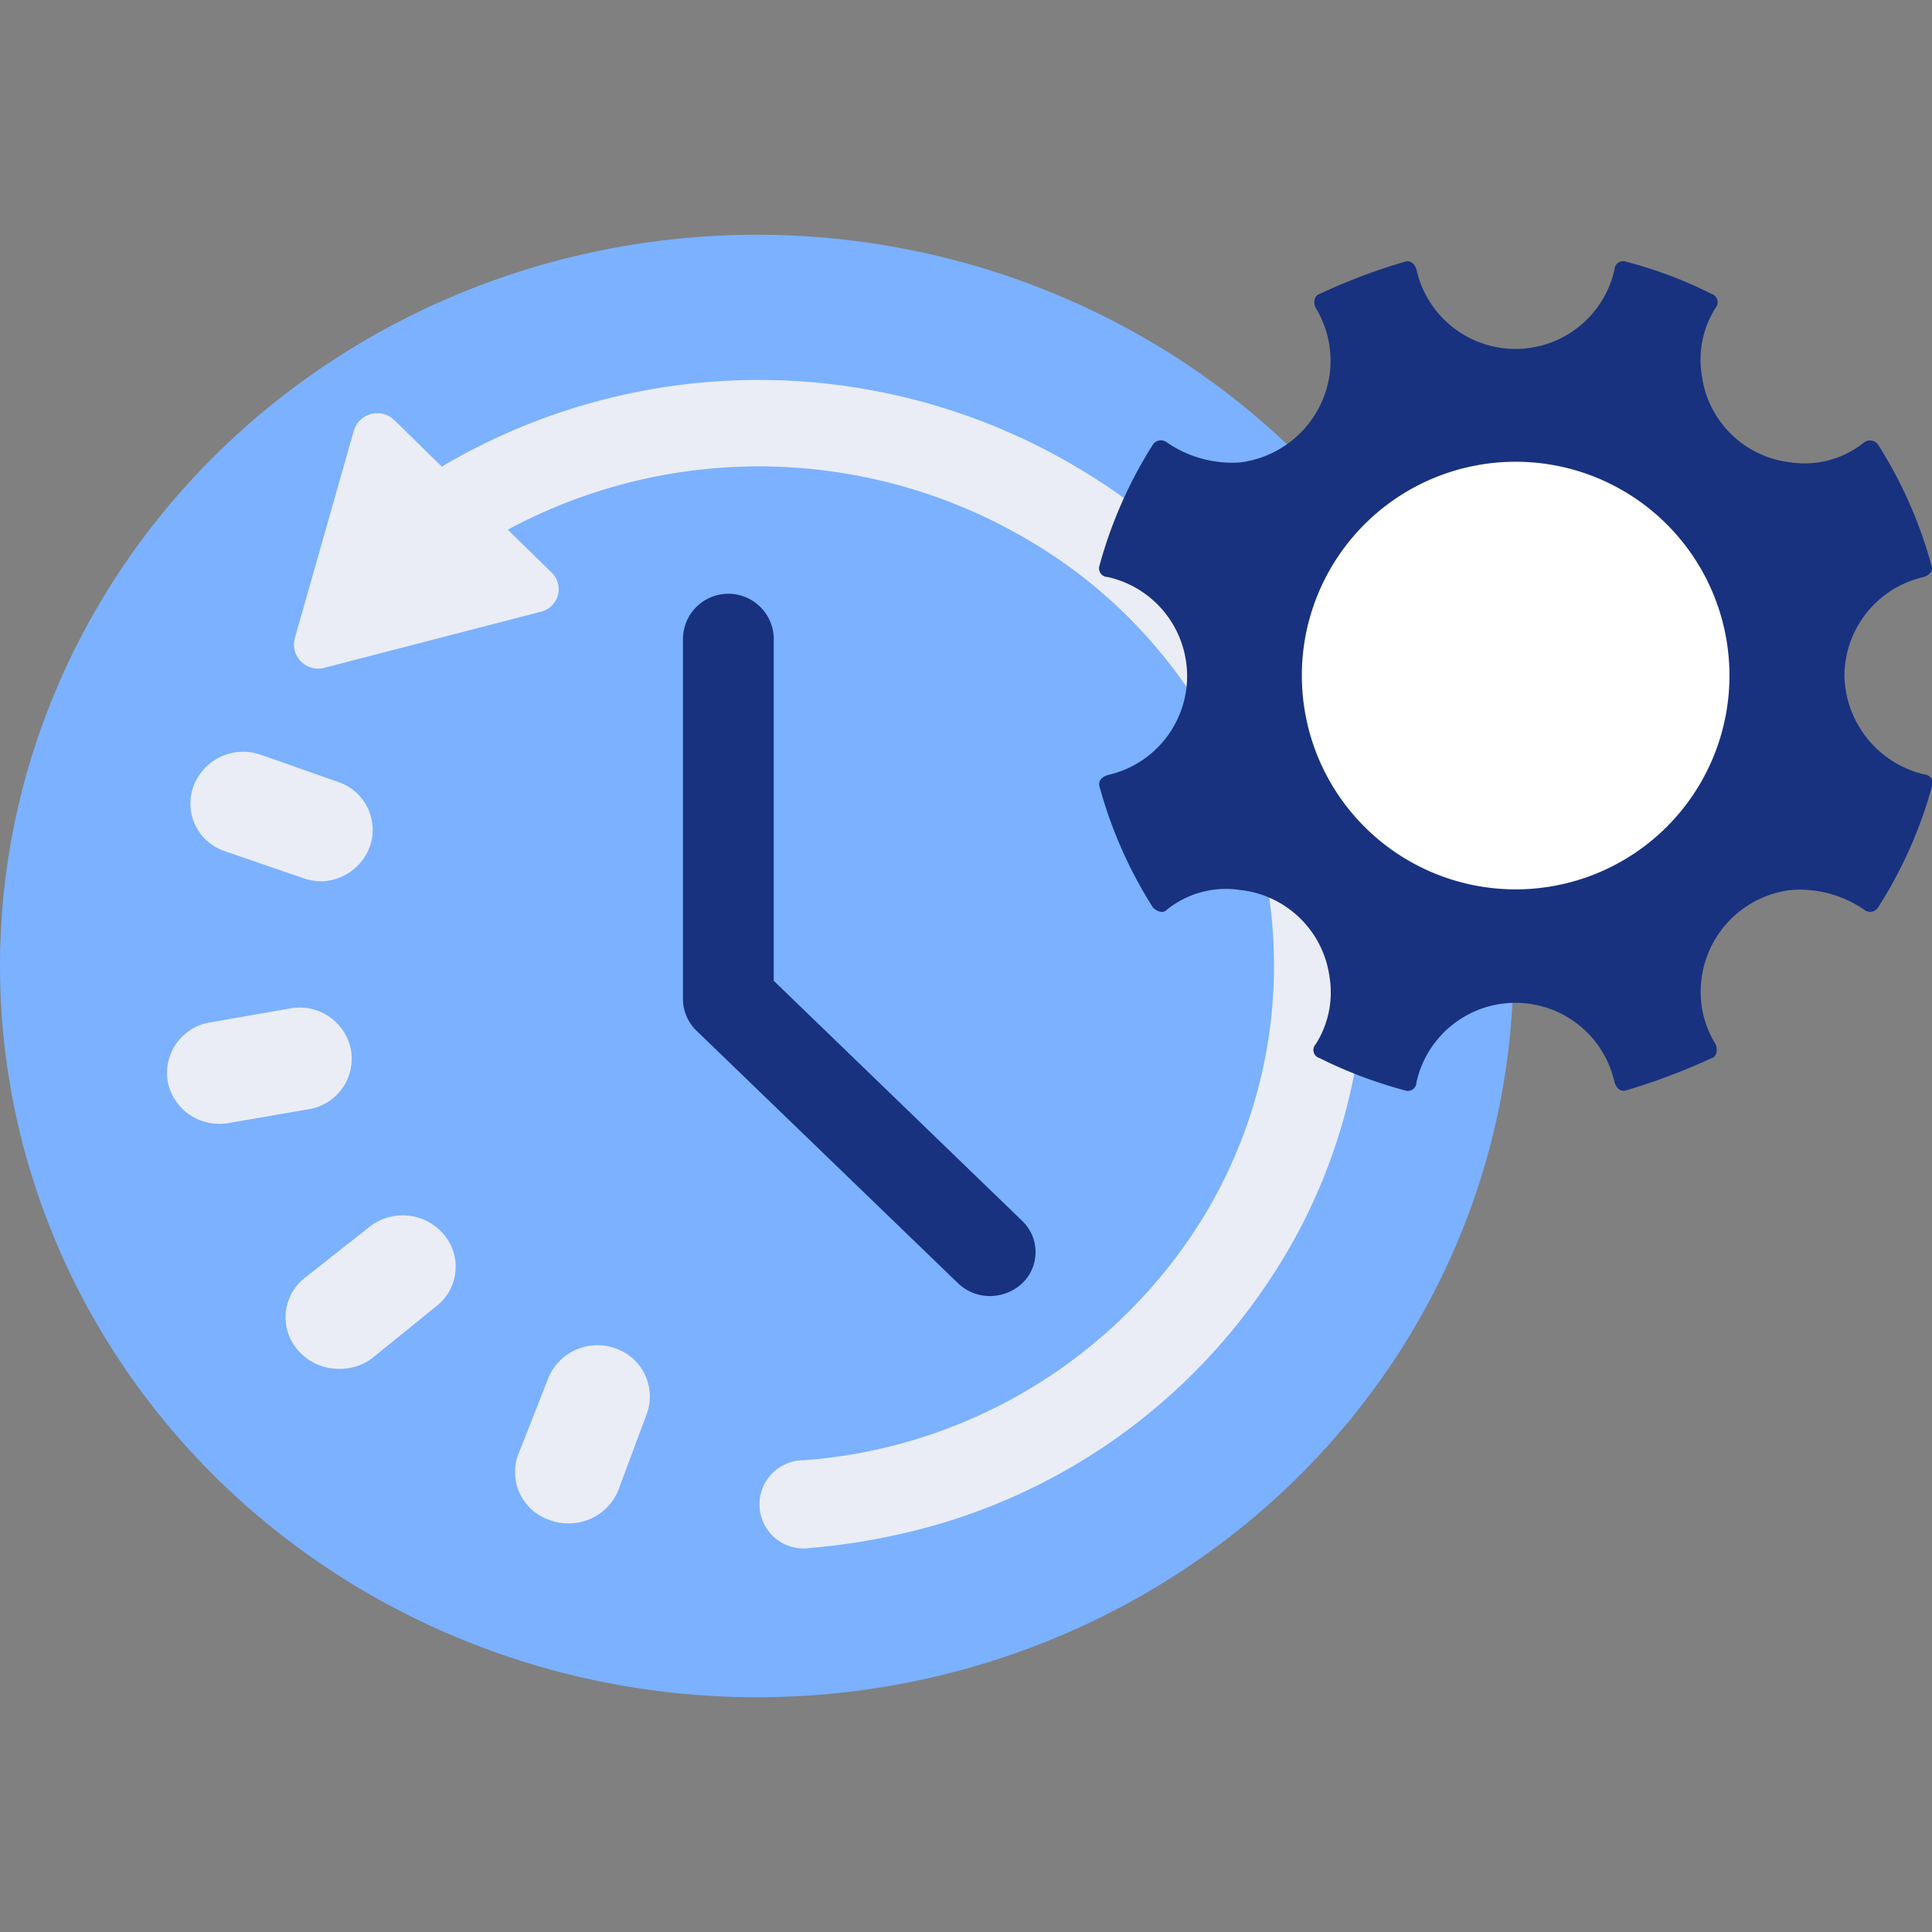 <svg id="Layer_1" data-name="Layer 1" xmlns="http://www.w3.org/2000/svg" viewBox="0 0 60 60"><rect x="0" y="0" width="60" height="60" fill="#808080" stroke="none"/><defs><style>.cls-1{fill:#7bb1ff;}.cls-2{fill:#183280;}.cls-3{fill:#eaedf5;}.cls-4{fill:#fff;}</style></defs><ellipse class="cls-1" cx="23.5" cy="30" rx="23.5" ry="22.71"/><path class="cls-2" d="M30.75,40.25a1.43,1.43,0,0,1-1-.4L21.62,32a1.38,1.38,0,0,1-.41-1V19.85a1.41,1.41,0,0,1,2.82,0V30.46l7.72,7.46a1.34,1.34,0,0,1,0,1.93A1.48,1.48,0,0,1,30.75,40.25Z"/><path class="cls-3" d="M33.54,14.57a19.35,19.35,0,0,0-19.82-.08l-1.47-1.44a.76.76,0,0,0-1.26.32L9.15,19.84a.75.75,0,0,0,.92.9L16.79,19a.72.72,0,0,0,.34-1.22l-1.36-1.33a16.45,16.45,0,0,1,16.28.39,15.44,15.44,0,0,1,7.1,9.64,15,15,0,0,1-2,11.67,15.93,15.93,0,0,1-12.2,7.2,1.37,1.37,0,1,0,.24,2.72,19.92,19.92,0,0,0,2.68-.41A18.59,18.59,0,0,0,39.5,39.64a17.54,17.54,0,0,0,2.39-13.73A18.09,18.09,0,0,0,33.54,14.57Z"/><path class="cls-3" d="M10,27.37a1.87,1.87,0,0,1-.56-.09L7,26.44a1.56,1.56,0,0,1-1-2,1.65,1.65,0,0,1,2.1-1l2.39.84a1.57,1.57,0,0,1,1,2A1.65,1.65,0,0,1,10,27.37Z"/><path class="cls-3" d="M6.82,34.9a1.62,1.62,0,0,1-1.61-1.31,1.59,1.59,0,0,1,1.33-1.84L9,31.32a1.62,1.62,0,0,1,1.9,1.29,1.59,1.59,0,0,1-1.32,1.84l-2.5.43A1.37,1.37,0,0,1,6.82,34.9Z"/><path class="cls-3" d="M10.52,42.51a1.67,1.67,0,0,1-1.26-.57,1.55,1.55,0,0,1,.19-2.24l2-1.58a1.67,1.67,0,0,1,2.31.19,1.55,1.55,0,0,1-.19,2.24l-1.95,1.58A1.65,1.65,0,0,1,10.52,42.51Z"/><path class="cls-3" d="M17.64,47.31a1.62,1.62,0,0,1-.56-.1,1.57,1.57,0,0,1-1-2L17,42.87a1.65,1.65,0,0,1,2.1-1,1.58,1.58,0,0,1,1,2l-.86,2.31A1.66,1.66,0,0,1,17.64,47.31Z"/><path class="cls-2" d="M57.28,21a3.16,3.16,0,0,1,2.46-3.08c.18-.06.31-.18.24-.37a13.71,13.71,0,0,0-1.66-3.75.31.31,0,0,0-.43-.06,2.94,2.94,0,0,1-2.27.62,3.13,3.13,0,0,1-2.77-2.71,3,3,0,0,1,.43-2.09.27.27,0,0,0-.12-.43,13.41,13.41,0,0,0-2.65-1,.27.27,0,0,0-.37.24,3.15,3.15,0,0,1-6.15,0c-.06-.18-.18-.3-.37-.24a18.54,18.54,0,0,0-2.64,1c-.19.06-.19.31-.12.43a3.16,3.16,0,0,1,.43,2.09,3.21,3.21,0,0,1-2.77,2.71,3.57,3.57,0,0,1-2.28-.62.3.3,0,0,0-.43.06,13.71,13.71,0,0,0-1.66,3.75.27.27,0,0,0,.25.37,3.15,3.15,0,0,1,0,6.15c-.19.06-.31.19-.25.37a13.71,13.71,0,0,0,1.66,3.75c.13.12.31.19.43.06a2.93,2.93,0,0,1,2.28-.61,3.14,3.14,0,0,1,2.77,2.7,3,3,0,0,1-.43,2.09.26.26,0,0,0,.12.43,14,14,0,0,0,2.64,1,.27.27,0,0,0,.37-.25,3.15,3.15,0,0,1,6.15,0c.06.19.19.31.37.25a20,20,0,0,0,2.65-1c.18-.06.18-.3.12-.43a3.09,3.09,0,0,1-.43-2.09,3.18,3.18,0,0,1,2.77-2.7,3.52,3.52,0,0,1,2.27.61.29.29,0,0,0,.43-.06A13.71,13.71,0,0,0,60,24.42a.27.27,0,0,0-.24-.37A3.22,3.22,0,0,1,57.28,21Z"/><path class="cls-4" d="M47.07,27.62A6.64,6.64,0,1,0,40.43,21,6.64,6.64,0,0,0,47.07,27.62Z"/></svg>